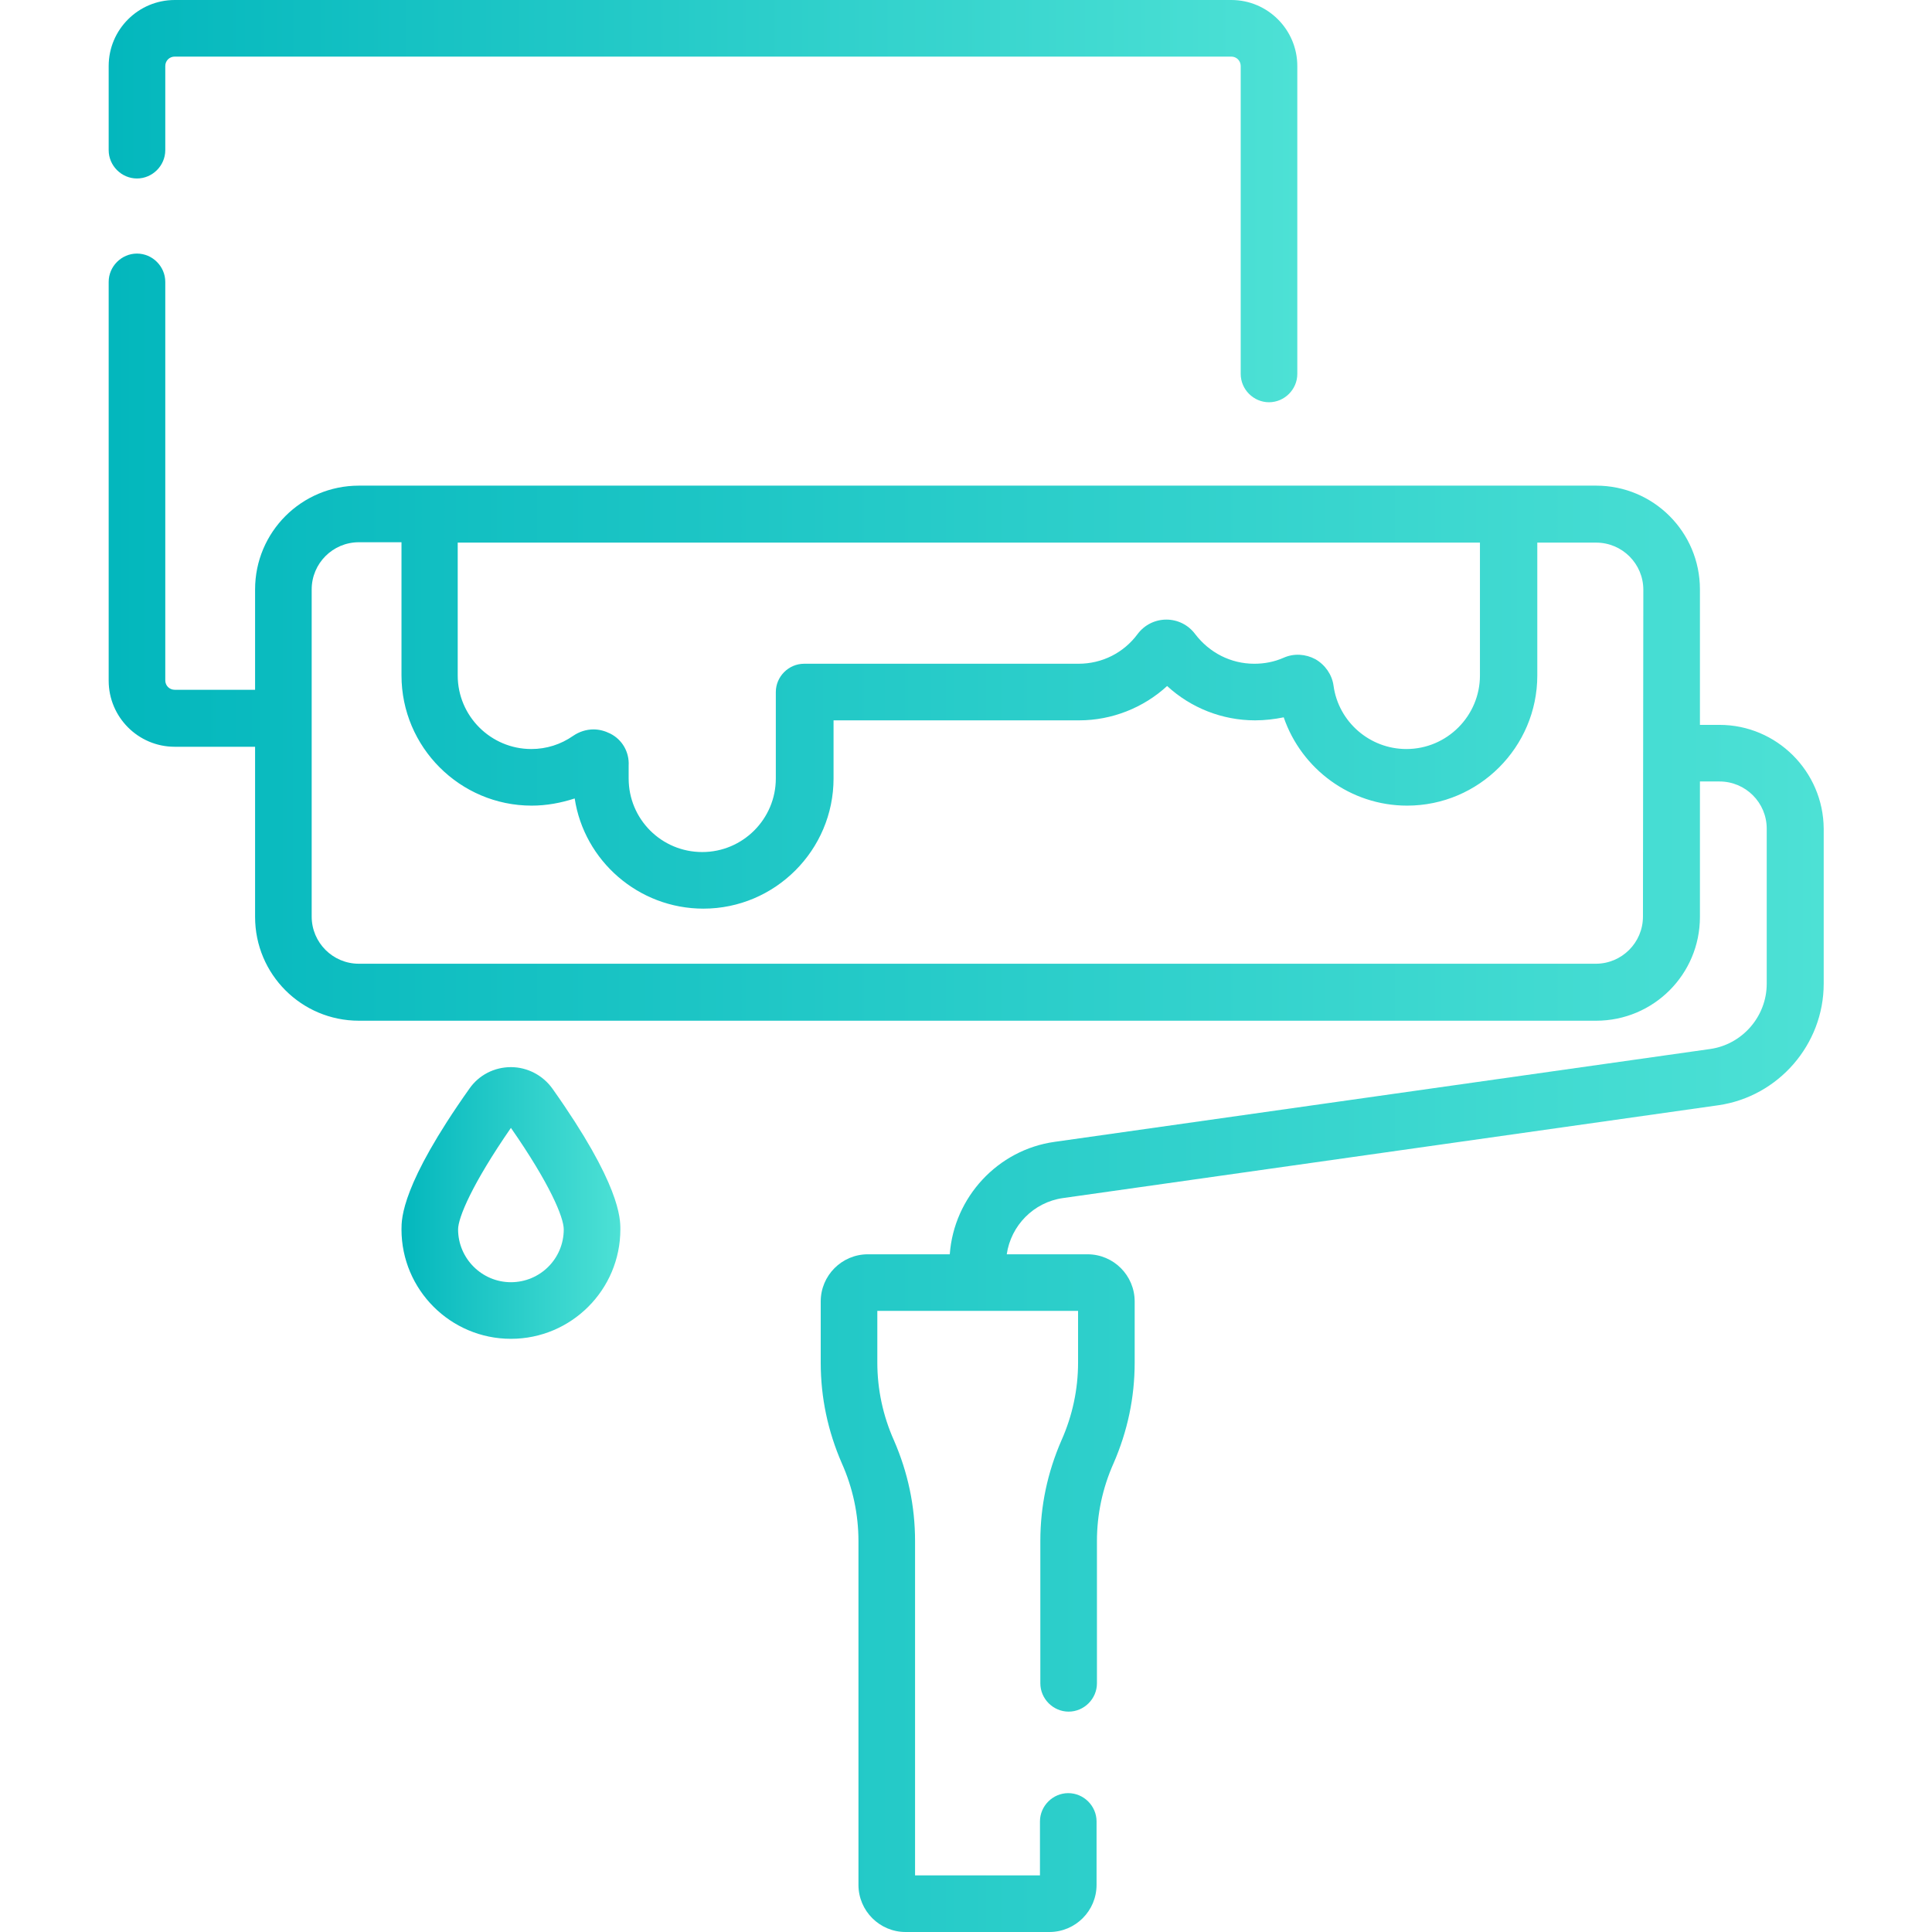 <svg xmlns:svgjs="http://svgjs.com/svgjs" xmlns="http://www.w3.org/2000/svg" xmlns:xlink="http://www.w3.org/1999/xlink" version="1.1" id="Слой_1" x="0px" y="0px" viewBox="0 0 512 512" style="enable-background:new 0 0 512 512;" xml:space="preserve" width="512"  height="512" >
<style type="text/css">
	.st0{fill:url(#SVGID_1_);}
	.st1{fill:url(#SVGID_2_);}
	.st2{fill:url(#SVGID_3_);}
</style>
<g>
	<g>
		<linearGradient id="SVGID_1_" gradientUnits="userSpaceOnUse" x1="28.827" y1="53.315" x2="343.783" y2="53.315">
			<stop offset="0" style="stop-color:#03B7BD"/>
			<stop offset="1" style="stop-color:#4DE1D5"/>
		</linearGradient>
		<path class="st0" d="M36.3,47.3c4.1,0,7.5-3.4,7.5-7.5V17.5c0-1.4,1.1-2.5,2.5-2.5h280c1.4,0,2.5,1.1,2.5,2.5v81.6    c0,4.1,3.4,7.5,7.5,7.5s7.5-3.4,7.5-7.5V17.5c0-9.6-7.8-17.5-17.5-17.5h-280c-9.6,0-17.5,7.8-17.5,17.5v22.3    C28.8,43.9,32.2,47.3,36.3,47.3L36.3,47.3z"/>
		<linearGradient id="SVGID_2_" gradientUnits="userSpaceOnUse" x1="28.826" y1="289.591" x2="483.173" y2="289.591">
			<stop offset="0" style="stop-color:#03B7BD"/>
			<stop offset="1" style="stop-color:#4DE1D5"/>
		</linearGradient>
		<path class="st1" d="M455.7,192.1h-5.2v-35.9c0-15.2-12.3-27.5-27.5-27.5H95.1c-15.2,0-27.5,12.3-27.5,27.5v26.6H46.3    c-1.4,0-2.5-1.1-2.5-2.5V74.7c0-4.1-3.4-7.5-7.5-7.5s-7.5,3.4-7.5,7.5v105.7c0,9.6,7.8,17.5,17.5,17.5h21.3v45.1    c0,15.2,12.3,27.5,27.5,27.5H423c15.2,0,27.5-12.3,27.5-27.5v-35.9h5.2c6.9,0,12.5,5.6,12.5,12.5v41.1c0,8.7-6.5,16.1-15,17.3    l-173.7,24.6c-15.1,2.1-26.7,14.7-27.8,29.8h-21.7c-6.9,0-12.5,5.6-12.5,12.5v16.2c0,9.3,1.9,18.2,5.6,26.7    c2.9,6.5,4.4,13.5,4.4,20.6v91.1c0,6.9,5.6,12.5,12.5,12.5h38.1c6.9,0,12.5-5.6,12.5-12.5v-16.8c0-4.1-3.4-7.5-7.5-7.5    s-7.5,3.4-7.5,7.5V497h-33.1v-88.6c0-9.3-1.9-18.2-5.6-26.7c-2.9-6.5-4.4-13.5-4.4-20.6v-13.7h53.2v13.7c0,7.1-1.5,14.1-4.4,20.6    c-3.7,8.5-5.6,17.4-5.6,26.7v37.7c0,4.1,3.4,7.5,7.5,7.5s7.5-3.4,7.5-7.5v-37.7c0-7.1,1.5-14.1,4.4-20.6    c3.7-8.5,5.6-17.4,5.6-26.7v-16.2c0-6.9-5.6-12.5-12.5-12.5h-21.4c1.1-7.6,7.1-13.8,14.9-14.9l173.7-24.6    c15.9-2.3,27.9-16.1,27.9-32.2v-41.1C483.2,204.4,470.8,192.1,455.7,192.1L455.7,192.1z M161.7,194.4c-1.4-0.7-2.9-1.1-4.4-1.1    c-1.9,0-3.8,0.6-5.4,1.7c-3.3,2.3-7.1,3.5-11.1,3.5c-10.7,0-19.5-8.7-19.5-19.5v-35.2h270.9v35.2c0,10.7-8.7,19.5-19.5,19.5    c-9.7,0-18-7.2-19.3-16.8c-0.4-2.9-2.2-5.5-4.8-7c-2.6-1.4-5.7-1.6-8.4-0.4c-2.5,1.1-5.1,1.6-7.8,1.6c-6.2,0-11.9-2.9-15.7-7.9    c-1.8-2.4-4.6-3.8-7.6-3.8s-5.8,1.4-7.6,3.8c-3.7,5-9.4,7.9-15.7,7.9h-72.7c-4.1,0-7.5,3.4-7.5,7.5v22.9    c0,10.7-8.7,19.5-19.5,19.5s-19.5-8.7-19.5-19.5v-3.4C166.8,199.3,164.9,196,161.7,194.4L161.7,194.4z M435.4,242.9    c0,6.9-5.6,12.5-12.5,12.5H95.1c-6.9,0-12.5-5.6-12.5-12.5v-86.7c0-6.9,5.6-12.5,12.5-12.5h11.3V179c0,19,15.5,34.5,34.5,34.5    c3.9,0,7.7-0.7,11.4-1.9c2.5,16.5,16.9,29.2,34.1,29.2c19,0,34.5-15.5,34.5-34.5v-15.4H286c8.6,0,17-3.3,23.3-9.1    c6.3,5.8,14.6,9.1,23.3,9.1c2.6,0,5.1-0.3,7.6-0.8c4.7,13.7,17.7,23.4,32.7,23.4c19,0,34.5-15.5,34.5-34.5v-35.2H423    c6.9,0,12.5,5.6,12.5,12.5L435.4,242.9L435.4,242.9z"/>
		<linearGradient id="SVGID_3_" gradientUnits="userSpaceOnUse" x1="106.426" y1="318.843" x2="164.424" y2="318.843">
			<stop offset="0" style="stop-color:#03B7BD"/>
			<stop offset="1" style="stop-color:#4DE1D5"/>
		</linearGradient>
		<path class="st2" d="M135.4,282.8c-4.4,0-8.5,2.1-11,5.7c-18,25.4-18,34.4-18,37.3c0,16,13,29,29,29s29-13,29-29    c0-2.9,0-11.9-18-37.3C143.9,285,139.8,282.8,135.4,282.8L135.4,282.8z M135.4,339.8c-7.7,0-14-6.3-14-14c0-3.1,3.7-12,14-26.9    c10.3,14.8,14,23.7,14,26.9C149.4,333.6,143.1,339.8,135.4,339.8z"/>
	</g>
</g>
</svg>